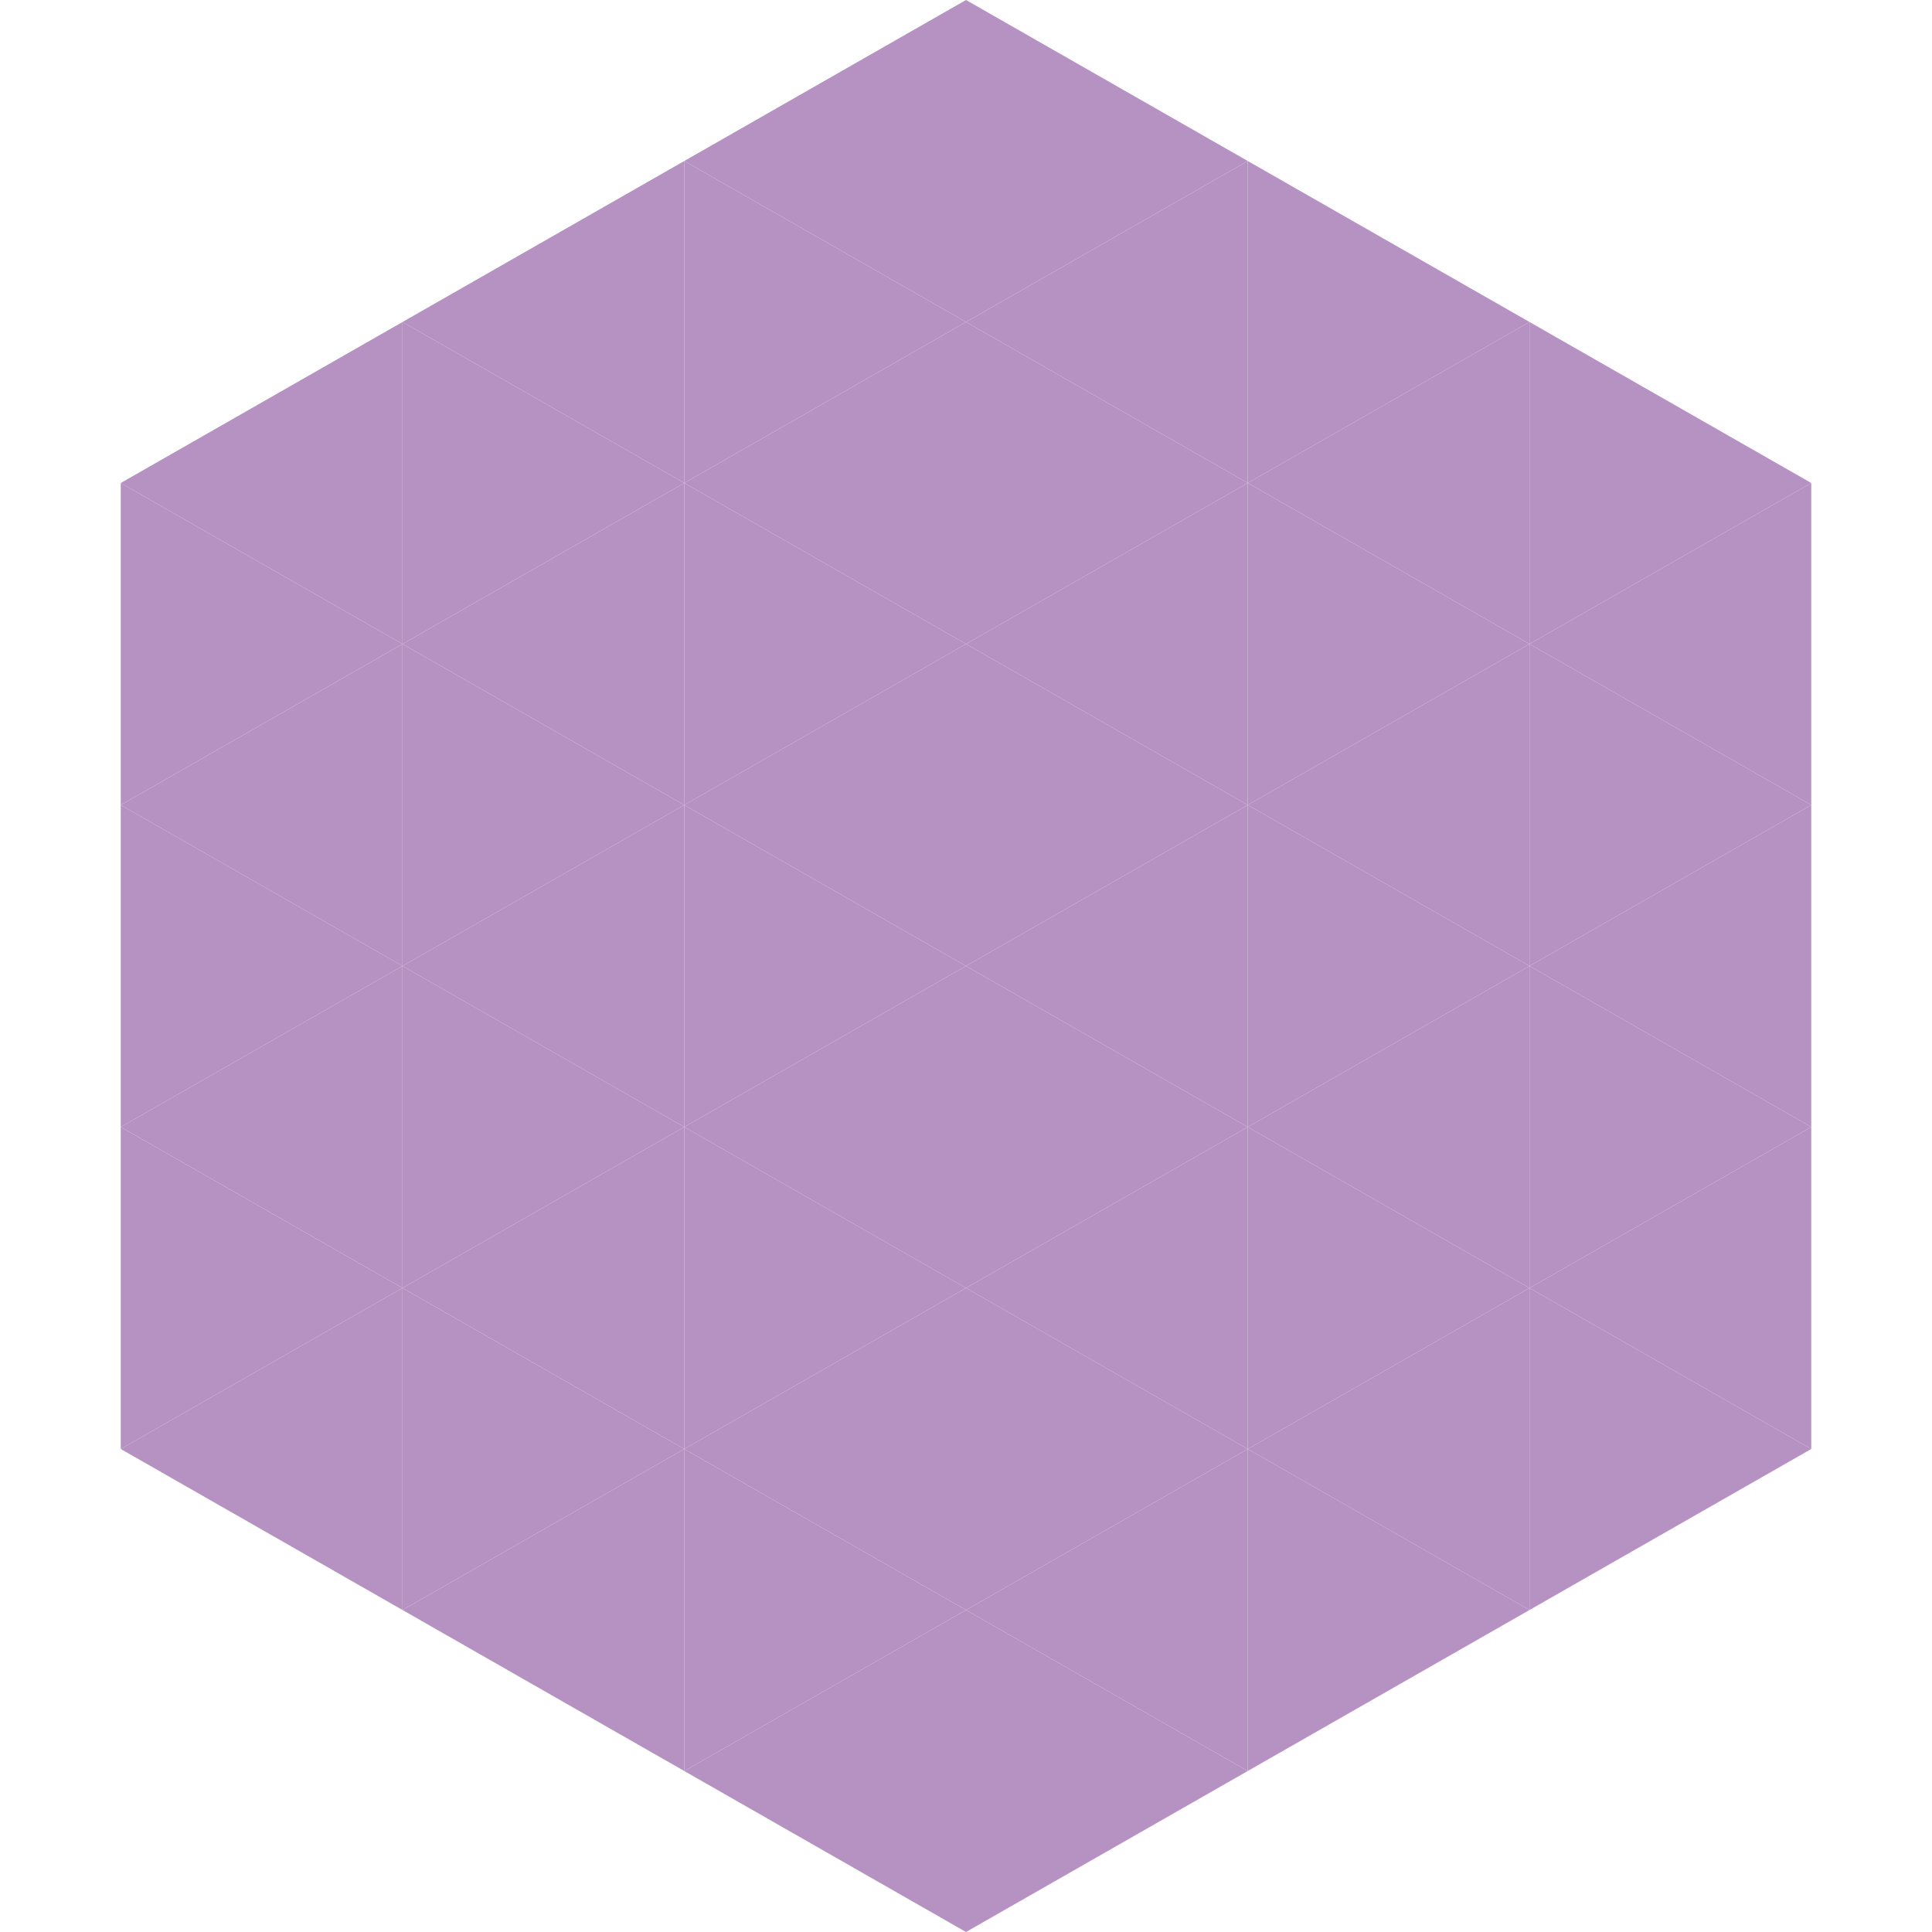 <?xml version="1.0"?>
<!-- Generated by SVGo -->
<svg width="240" height="240"
     xmlns="http://www.w3.org/2000/svg"
     xmlns:xlink="http://www.w3.org/1999/xlink">
<polygon points="50,40 15,60 50,80" style="fill:rgb(181,146,194)" />
<polygon points="190,40 225,60 190,80" style="fill:rgb(181,146,194)" />
<polygon points="15,60 50,80 15,100" style="fill:rgb(181,146,194)" />
<polygon points="225,60 190,80 225,100" style="fill:rgb(181,146,194)" />
<polygon points="50,80 15,100 50,120" style="fill:rgb(181,146,194)" />
<polygon points="190,80 225,100 190,120" style="fill:rgb(181,146,194)" />
<polygon points="15,100 50,120 15,140" style="fill:rgb(181,146,194)" />
<polygon points="225,100 190,120 225,140" style="fill:rgb(181,146,194)" />
<polygon points="50,120 15,140 50,160" style="fill:rgb(181,146,194)" />
<polygon points="190,120 225,140 190,160" style="fill:rgb(181,146,194)" />
<polygon points="15,140 50,160 15,180" style="fill:rgb(181,146,194)" />
<polygon points="225,140 190,160 225,180" style="fill:rgb(181,146,194)" />
<polygon points="50,160 15,180 50,200" style="fill:rgb(181,146,194)" />
<polygon points="190,160 225,180 190,200" style="fill:rgb(181,146,194)" />
<polygon points="15,180 50,200 15,220" style="fill:rgb(255,255,255); fill-opacity:0" />
<polygon points="225,180 190,200 225,220" style="fill:rgb(255,255,255); fill-opacity:0" />
<polygon points="50,0 85,20 50,40" style="fill:rgb(255,255,255); fill-opacity:0" />
<polygon points="190,0 155,20 190,40" style="fill:rgb(255,255,255); fill-opacity:0" />
<polygon points="85,20 50,40 85,60" style="fill:rgb(181,146,194)" />
<polygon points="155,20 190,40 155,60" style="fill:rgb(181,146,194)" />
<polygon points="50,40 85,60 50,80" style="fill:rgb(181,146,194)" />
<polygon points="190,40 155,60 190,80" style="fill:rgb(181,146,194)" />
<polygon points="85,60 50,80 85,100" style="fill:rgb(181,146,194)" />
<polygon points="155,60 190,80 155,100" style="fill:rgb(181,146,194)" />
<polygon points="50,80 85,100 50,120" style="fill:rgb(181,146,194)" />
<polygon points="190,80 155,100 190,120" style="fill:rgb(181,146,194)" />
<polygon points="85,100 50,120 85,140" style="fill:rgb(181,146,194)" />
<polygon points="155,100 190,120 155,140" style="fill:rgb(181,146,194)" />
<polygon points="50,120 85,140 50,160" style="fill:rgb(181,146,194)" />
<polygon points="190,120 155,140 190,160" style="fill:rgb(181,146,194)" />
<polygon points="85,140 50,160 85,180" style="fill:rgb(181,146,194)" />
<polygon points="155,140 190,160 155,180" style="fill:rgb(181,146,194)" />
<polygon points="50,160 85,180 50,200" style="fill:rgb(181,146,194)" />
<polygon points="190,160 155,180 190,200" style="fill:rgb(181,146,194)" />
<polygon points="85,180 50,200 85,220" style="fill:rgb(181,146,194)" />
<polygon points="155,180 190,200 155,220" style="fill:rgb(181,146,194)" />
<polygon points="120,0 85,20 120,40" style="fill:rgb(181,146,194)" />
<polygon points="120,0 155,20 120,40" style="fill:rgb(181,146,194)" />
<polygon points="85,20 120,40 85,60" style="fill:rgb(181,146,194)" />
<polygon points="155,20 120,40 155,60" style="fill:rgb(181,146,194)" />
<polygon points="120,40 85,60 120,80" style="fill:rgb(181,146,194)" />
<polygon points="120,40 155,60 120,80" style="fill:rgb(181,146,194)" />
<polygon points="85,60 120,80 85,100" style="fill:rgb(181,146,194)" />
<polygon points="155,60 120,80 155,100" style="fill:rgb(181,146,194)" />
<polygon points="120,80 85,100 120,120" style="fill:rgb(181,146,194)" />
<polygon points="120,80 155,100 120,120" style="fill:rgb(181,146,194)" />
<polygon points="85,100 120,120 85,140" style="fill:rgb(181,146,194)" />
<polygon points="155,100 120,120 155,140" style="fill:rgb(181,146,194)" />
<polygon points="120,120 85,140 120,160" style="fill:rgb(181,146,194)" />
<polygon points="120,120 155,140 120,160" style="fill:rgb(181,146,194)" />
<polygon points="85,140 120,160 85,180" style="fill:rgb(181,146,194)" />
<polygon points="155,140 120,160 155,180" style="fill:rgb(181,146,194)" />
<polygon points="120,160 85,180 120,200" style="fill:rgb(181,146,194)" />
<polygon points="120,160 155,180 120,200" style="fill:rgb(181,146,194)" />
<polygon points="85,180 120,200 85,220" style="fill:rgb(181,146,194)" />
<polygon points="155,180 120,200 155,220" style="fill:rgb(181,146,194)" />
<polygon points="120,200 85,220 120,240" style="fill:rgb(181,146,194)" />
<polygon points="120,200 155,220 120,240" style="fill:rgb(181,146,194)" />
<polygon points="85,220 120,240 85,260" style="fill:rgb(255,255,255); fill-opacity:0" />
<polygon points="155,220 120,240 155,260" style="fill:rgb(255,255,255); fill-opacity:0" />
</svg>
